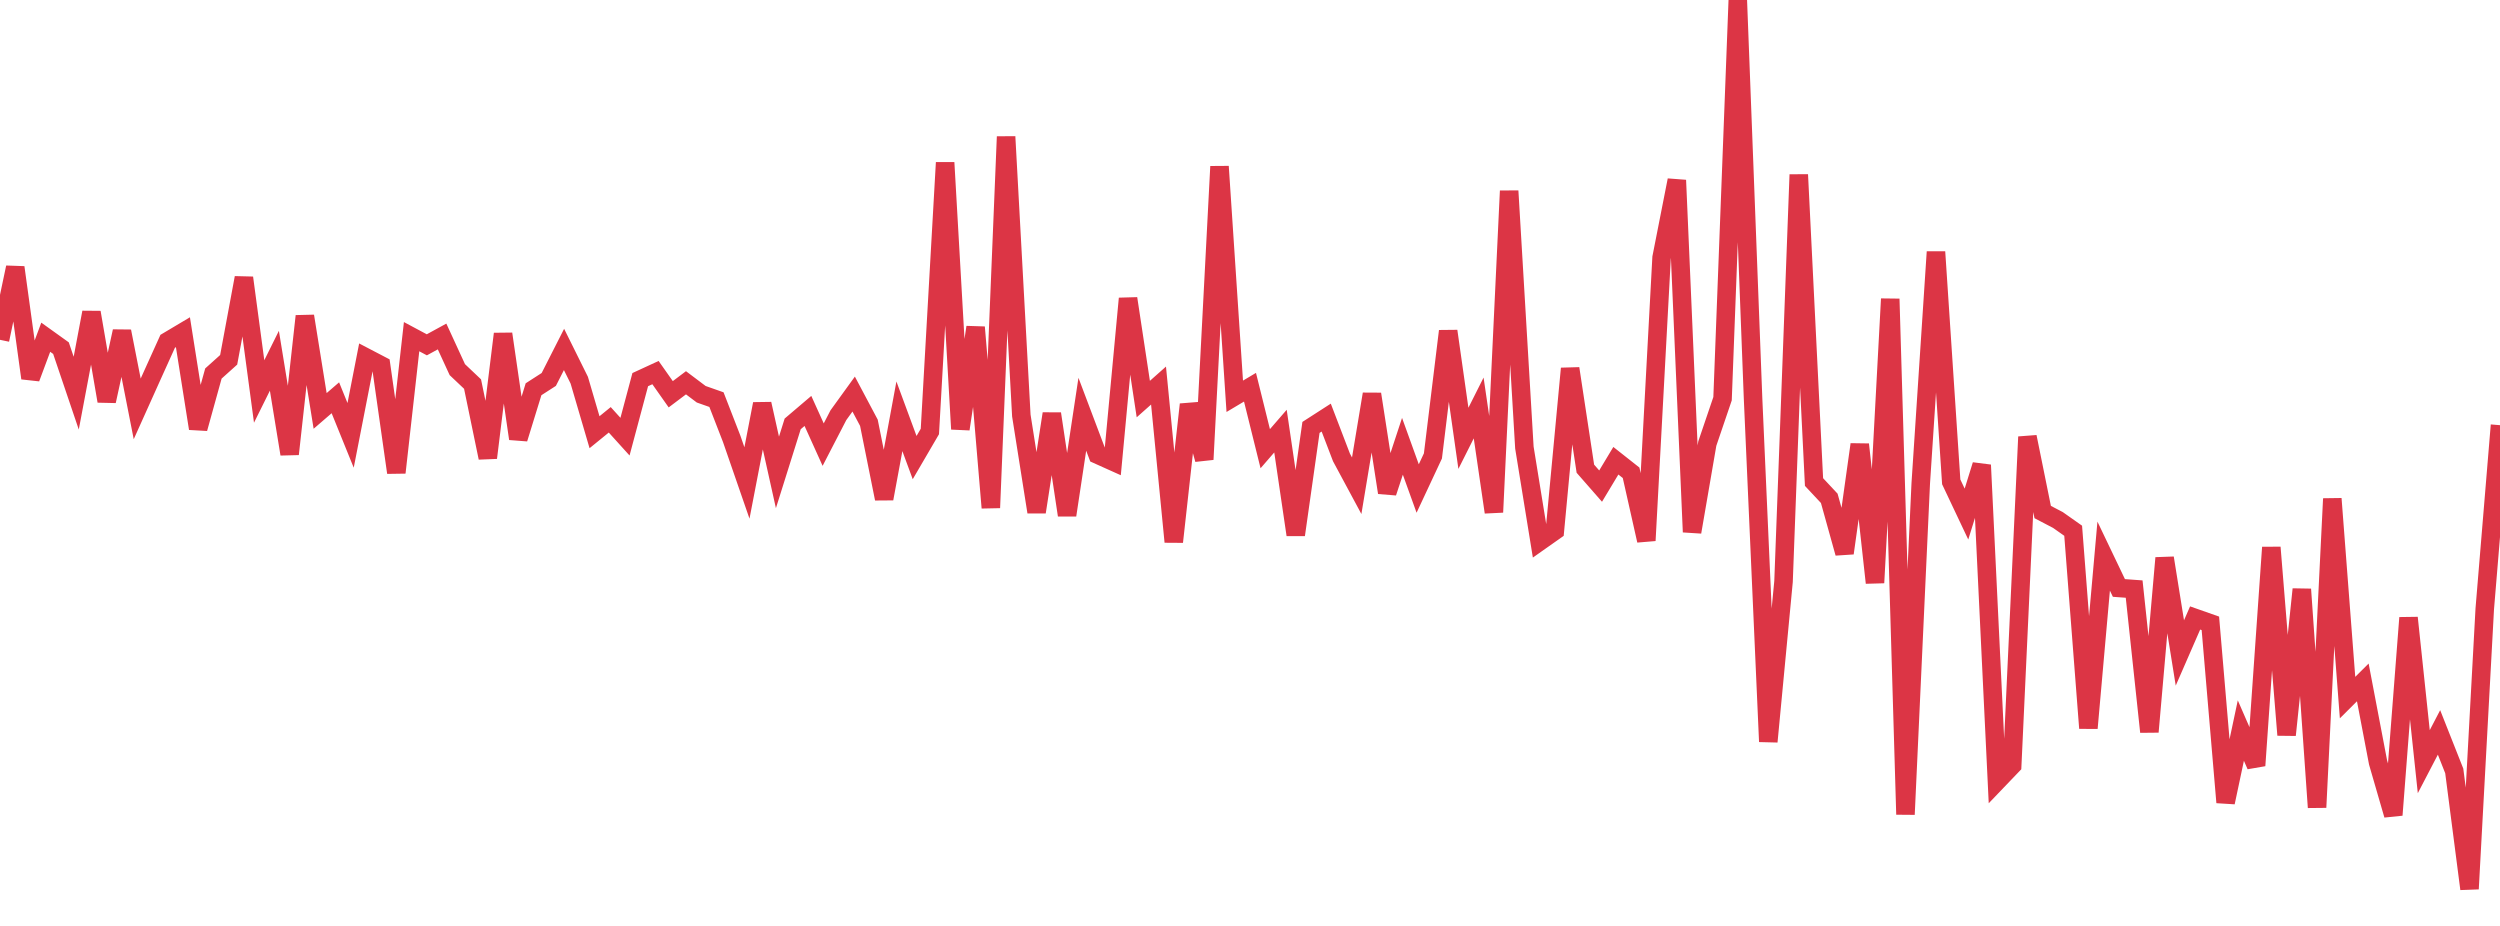 <?xml version="1.0" standalone="no"?>
<!DOCTYPE svg PUBLIC "-//W3C//DTD SVG 1.1//EN" "http://www.w3.org/Graphics/SVG/1.1/DTD/svg11.dtd">
<svg width="135" height="50" viewBox="0 0 135 50" preserveAspectRatio="none" class="sparkline" xmlns="http://www.w3.org/2000/svg"
xmlns:xlink="http://www.w3.org/1999/xlink"><path  class="sparkline--line" d="M 0 18.35 L 0 18.35 L 0.823 14.44 L 1.646 20.42 L 2.47 18.21 L 3.293 18.8 L 4.116 21.23 L 4.939 16.87 L 5.762 21.66 L 6.585 17.89 L 7.409 22.08 L 8.232 20.25 L 9.055 18.43 L 9.878 17.94 L 10.701 23.14 L 11.524 20.17 L 12.348 19.43 L 13.171 15 L 13.994 21.14 L 14.817 19.48 L 15.64 24.52 L 16.463 17.07 L 17.287 22.19 L 18.11 21.48 L 18.933 23.51 L 19.756 19.3 L 20.579 19.73 L 21.402 25.52 L 22.226 18.18 L 23.049 18.62 L 23.872 18.17 L 24.695 19.96 L 25.518 20.74 L 26.341 24.72 L 27.165 18.03 L 27.988 23.69 L 28.811 21.02 L 29.634 20.49 L 30.457 18.87 L 31.28 20.53 L 32.104 23.34 L 32.927 22.67 L 33.75 23.58 L 34.573 20.5 L 35.396 20.12 L 36.22 21.29 L 37.043 20.67 L 37.866 21.29 L 38.689 21.58 L 39.512 23.7 L 40.335 26.08 L 41.159 21.81 L 41.982 25.51 L 42.805 22.89 L 43.628 22.19 L 44.451 24.01 L 45.274 22.42 L 46.098 21.28 L 46.921 22.83 L 47.744 26.93 L 48.567 22.48 L 49.39 24.71 L 50.213 23.3 L 51.037 8.78 L 51.86 23.17 L 52.683 17.67 L 53.506 27.42 L 54.329 7.38 L 55.152 22.44 L 55.976 27.65 L 56.799 22.34 L 57.622 27.82 L 58.445 22.37 L 59.268 24.55 L 60.091 24.92 L 60.915 16.12 L 61.738 21.55 L 62.561 20.82 L 63.384 29.26 L 64.207 21.84 L 65.03 24.81 L 65.854 8.99 L 66.677 21.4 L 67.5 20.91 L 68.323 24.23 L 69.146 23.28 L 69.97 28.88 L 70.793 23.08 L 71.616 22.55 L 72.439 24.7 L 73.262 26.23 L 74.085 21.28 L 74.909 26.6 L 75.732 24.1 L 76.555 26.38 L 77.378 24.62 L 78.201 17.88 L 79.024 23.67 L 79.848 22.03 L 80.671 27.66 L 81.494 10.31 L 82.317 24.17 L 83.14 29.24 L 83.963 28.66 L 84.787 19.9 L 85.61 25.31 L 86.433 26.25 L 87.256 24.88 L 88.079 25.53 L 88.902 29.19 L 89.726 13.91 L 90.549 9.73 L 91.372 28.73 L 92.195 23.95 L 93.018 21.53 L 93.841 0 L 94.665 21.51 L 95.488 40.05 L 96.311 31.4 L 97.134 9.43 L 97.957 26.03 L 98.78 26.91 L 99.604 29.87 L 100.427 24 L 101.25 31.47 L 102.073 16.14 L 102.896 43.98 L 103.72 26.11 L 104.543 13.6 L 105.366 26.02 L 106.189 27.76 L 107.012 25.11 L 107.835 42.19 L 108.659 41.33 L 109.482 23.59 L 110.305 27.65 L 111.128 28.08 L 111.951 28.66 L 112.774 39.32 L 113.598 30.03 L 114.421 31.75 L 115.244 31.81 L 116.067 39.52 L 116.89 30.13 L 117.713 35.26 L 118.537 33.37 L 119.36 33.66 L 120.183 43.33 L 121.006 39.45 L 121.829 41.34 L 122.652 29.56 L 123.476 39.69 L 124.299 31.82 L 125.122 43.6 L 125.945 26.93 L 126.768 37.67 L 127.591 36.85 L 128.415 41.17 L 129.238 44.01 L 130.061 33.36 L 130.884 41.13 L 131.707 39.55 L 132.53 41.63 L 133.354 48 L 134.177 32.88 L 135 22.96" fill="none" stroke-width="1" stroke="#dc3545"></path></svg>